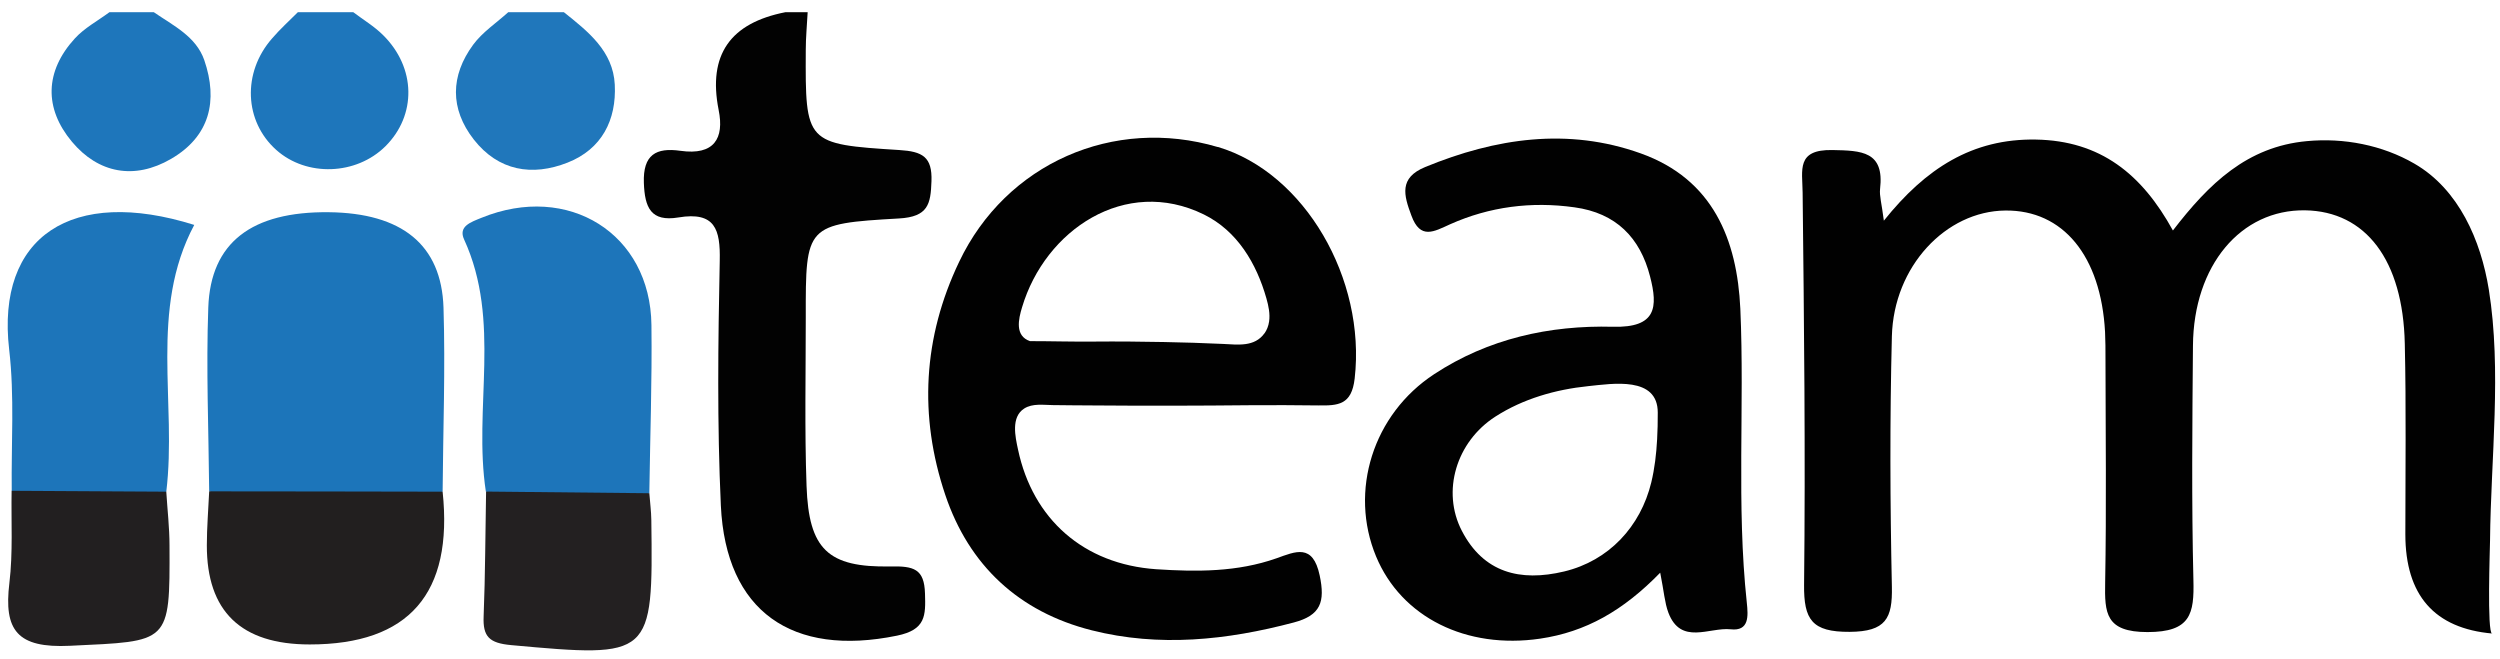 <svg width="201" height="53" viewBox="0 0 201 53" fill="none" xmlns="http://www.w3.org/2000/svg">
<g clip-path="url(#clip0_214_867)">
<path d="M200.387 50.936C195.728 50.524 193.396 47.866 193.39 42.962C193.39 37.856 193.462 32.74 193.345 27.633C193.202 20.905 190.201 16.99 185.336 16.91C180.158 16.829 176.359 21.344 176.314 27.795C176.261 34.075 176.198 40.355 176.35 46.626C176.422 49.35 176.135 50.819 172.659 50.819C169.273 50.819 169.21 49.278 169.255 46.833C169.362 40.848 169.29 34.863 169.281 28.87C169.281 28.144 169.282 27.409 169.246 26.684C168.914 20.574 165.868 16.874 161.227 16.927C156.443 16.972 152.251 21.425 152.107 27.033C151.937 33.743 151.964 40.463 152.107 47.182C152.161 49.717 151.623 50.783 148.712 50.801C145.675 50.819 145.021 49.816 145.048 47.021C145.164 36.512 145.047 25.994 144.931 15.485C144.913 13.666 144.402 12.009 147.323 12.063C149.661 12.107 151.516 12.152 151.158 15.189C151.095 15.745 151.283 16.336 151.462 17.743C154.822 13.541 158.576 11.131 163.682 11.221C168.878 11.31 172.211 13.998 174.702 18.531C177.595 14.768 180.668 11.785 185.479 11.346C188.436 11.068 191.536 11.66 194.116 13.156C197.699 15.225 199.464 19.346 200.1 23.27C201.149 29.81 200.262 36.852 200.199 43.455C200.199 43.939 199.939 50.909 200.369 50.945L200.387 50.936Z" fill="#010101"/>
<path d="M64.936 0.98C64.883 1.993 64.784 3.014 64.784 4.027C64.748 11.525 64.757 11.588 72.31 12.063C74.164 12.179 74.962 12.609 74.89 14.571C74.827 16.408 74.63 17.429 72.283 17.564C64.775 17.994 64.775 18.11 64.784 25.501C64.784 30.025 64.686 34.55 64.847 39.074C65.026 44.145 66.549 45.641 71.593 45.542C73.456 45.507 74.316 45.722 74.37 47.728C74.424 49.484 74.442 50.631 72.121 51.106C63.691 52.835 58.361 49.162 57.957 40.66C57.653 34.102 57.733 27.526 57.868 20.959C57.922 18.451 57.501 16.99 54.544 17.483C52.331 17.85 51.838 16.695 51.767 14.706C51.686 12.43 52.752 11.848 54.705 12.125C57.42 12.511 58.244 11.131 57.778 8.837C56.9 4.394 58.719 1.849 63.154 0.98C63.754 0.98 64.345 0.98 64.936 0.98Z" fill="#020202"/>
<path d="M12.365 0.98C13.924 2.056 15.761 2.925 16.424 4.833C17.544 8.094 16.881 10.961 13.745 12.779C10.797 14.491 7.895 13.926 5.78 11.391C3.541 8.712 3.594 5.738 6.022 3.086C6.793 2.244 7.868 1.67 8.8 0.98C9.991 0.98 11.174 0.98 12.365 0.98Z" fill="#1E76BB"/>
<path d="M45.334 0.98C47.278 2.53 49.294 4.107 49.428 6.804C49.572 9.644 48.389 11.991 45.63 13.075C42.79 14.195 40.075 13.747 38.095 11.221C36.16 8.739 36.214 6.087 38.042 3.596C38.785 2.584 39.914 1.841 40.864 0.98C42.351 0.98 43.838 0.98 45.316 0.98H45.334Z" fill="#2077BB"/>
<path d="M28.402 0.98C29.208 1.59 30.095 2.118 30.803 2.826C33.455 5.451 33.499 9.259 30.991 11.758C28.635 14.096 24.648 14.231 22.211 12.054C19.631 9.751 19.47 5.836 21.871 3.095C22.516 2.342 23.25 1.679 23.949 0.98C25.436 0.98 26.924 0.98 28.402 0.98Z" fill="#1E76BB"/>
<path d="M97.906 11.821C89.538 9.348 80.883 13.129 77.112 21.058C74.218 27.123 73.86 33.43 76.001 39.791C77.909 45.462 81.923 49.198 87.773 50.676C93.193 52.047 98.64 51.473 104.015 50.049C106.193 49.475 106.551 48.391 106.103 46.268C105.556 43.67 104.159 44.342 102.627 44.888C99.473 45.999 96.212 45.981 92.96 45.766C87.11 45.363 83.034 41.726 81.851 36.153C81.627 35.114 81.269 33.537 82.344 32.847C83.016 32.417 83.894 32.561 84.646 32.57C85.712 32.579 86.778 32.597 87.836 32.597C92.091 32.633 96.347 32.623 100.602 32.579C102.394 32.561 104.186 32.579 105.986 32.597C107.581 32.615 108.674 32.57 108.916 30.429C109.83 22.428 104.893 13.881 97.906 11.812V11.821ZM101.668 26.791C100.862 27.92 99.518 27.705 98.309 27.651C96.732 27.58 95.155 27.526 93.578 27.499C91.706 27.463 89.833 27.445 87.952 27.463C86.241 27.481 84.503 27.427 82.81 27.427C81.582 27.006 81.878 25.671 82.174 24.704C84.028 18.486 90.478 14.15 96.786 17.241C99.482 18.567 101.023 21.183 101.821 23.996C101.991 24.596 102.125 25.232 102.036 25.851C101.982 26.218 101.856 26.531 101.668 26.8V26.791Z" fill="#010101"/>
<path d="M140.443 48.454C139.6 40.588 140.272 32.695 139.923 24.829C139.663 19.266 137.728 14.41 131.914 12.332C126.054 10.235 120.249 11.104 114.596 13.425C112.455 14.302 112.867 15.7 113.476 17.331C114.193 19.293 115.286 18.621 116.594 18.029C119.765 16.614 123.125 16.184 126.583 16.668C129.934 17.125 131.869 19.113 132.666 22.231C133.302 24.695 133.186 26.361 129.683 26.272C124.585 26.137 119.649 27.23 115.313 30.079C110.376 33.313 108.459 39.495 110.636 44.736C112.679 49.646 117.911 52.217 123.824 51.348C127.488 50.81 130.498 49.108 133.481 46.044C133.786 47.576 133.84 48.463 134.135 49.251C135.139 51.903 137.432 50.416 139.144 50.595C140.64 50.765 140.559 49.538 140.443 48.454ZM133.231 35.347C133.168 36.503 133.034 37.658 132.765 38.778C131.905 42.335 129.351 45.086 125.759 45.946C122.202 46.797 119.273 46.035 117.535 42.684C115.886 39.513 117.078 35.517 120.231 33.493C122.462 32.059 125.069 31.316 127.685 31.047C129.674 30.841 133.284 30.241 133.284 33.17C133.284 33.896 133.275 34.63 133.231 35.356V35.347Z" fill="#010101"/>
<path d="M16.818 39.504C16.773 34.577 16.567 29.64 16.746 24.722C16.934 19.481 20.249 16.999 26.431 17.062C32.29 17.125 35.497 19.66 35.658 24.74C35.811 29.667 35.623 34.594 35.587 39.531C29.325 41.753 23.071 41.806 16.818 39.504Z" fill="#1C75BA"/>
<path d="M39.063 39.522C38.042 32.812 40.326 25.824 37.316 19.257C36.823 18.191 37.862 17.859 38.714 17.51C45.693 14.67 52.295 18.782 52.376 26.137C52.43 30.644 52.269 35.15 52.206 39.656C47.807 41.529 43.426 41.6 39.063 39.522Z" fill="#1D75BA"/>
<path d="M0.943 39.459C0.898 35.67 1.176 31.853 0.737 28.108C-0.321 18.979 5.798 15.001 15.617 18.083C11.971 24.937 14.238 32.382 13.369 39.54C9.212 41.511 5.073 41.744 0.943 39.468V39.459Z" fill="#1D75BA"/>
<path d="M16.818 39.504C23.071 39.504 29.334 39.522 35.587 39.531C36.447 47.719 32.884 51.814 24.899 51.814C19.374 51.814 16.618 49.153 16.63 43.831C16.63 42.389 16.755 40.946 16.818 39.513V39.504Z" fill="#221F1F"/>
<path d="M39.063 39.522C43.444 39.567 47.825 39.611 52.206 39.656C52.26 40.382 52.358 41.099 52.367 41.824C52.51 52.862 52.412 52.898 41.097 51.867C39.341 51.706 38.812 51.196 38.884 49.547C39.018 46.205 39.018 42.864 39.081 39.522H39.063Z" fill="#232021"/>
<path d="M0.943 39.459C5.082 39.486 9.23 39.504 13.369 39.531C13.458 40.973 13.628 42.425 13.628 43.867C13.664 51.814 13.637 51.536 5.628 51.921C1.364 52.127 0.297 50.667 0.754 46.877C1.05 44.431 0.889 41.932 0.934 39.459H0.943Z" fill="#221F20"/>
</g>
<defs>
<clipPath id="clip0_214_867">
<rect width="200" height="51.299" fill="white" transform="translate(0.62 0.98)"/>
</clipPath>
</defs>
</svg>
